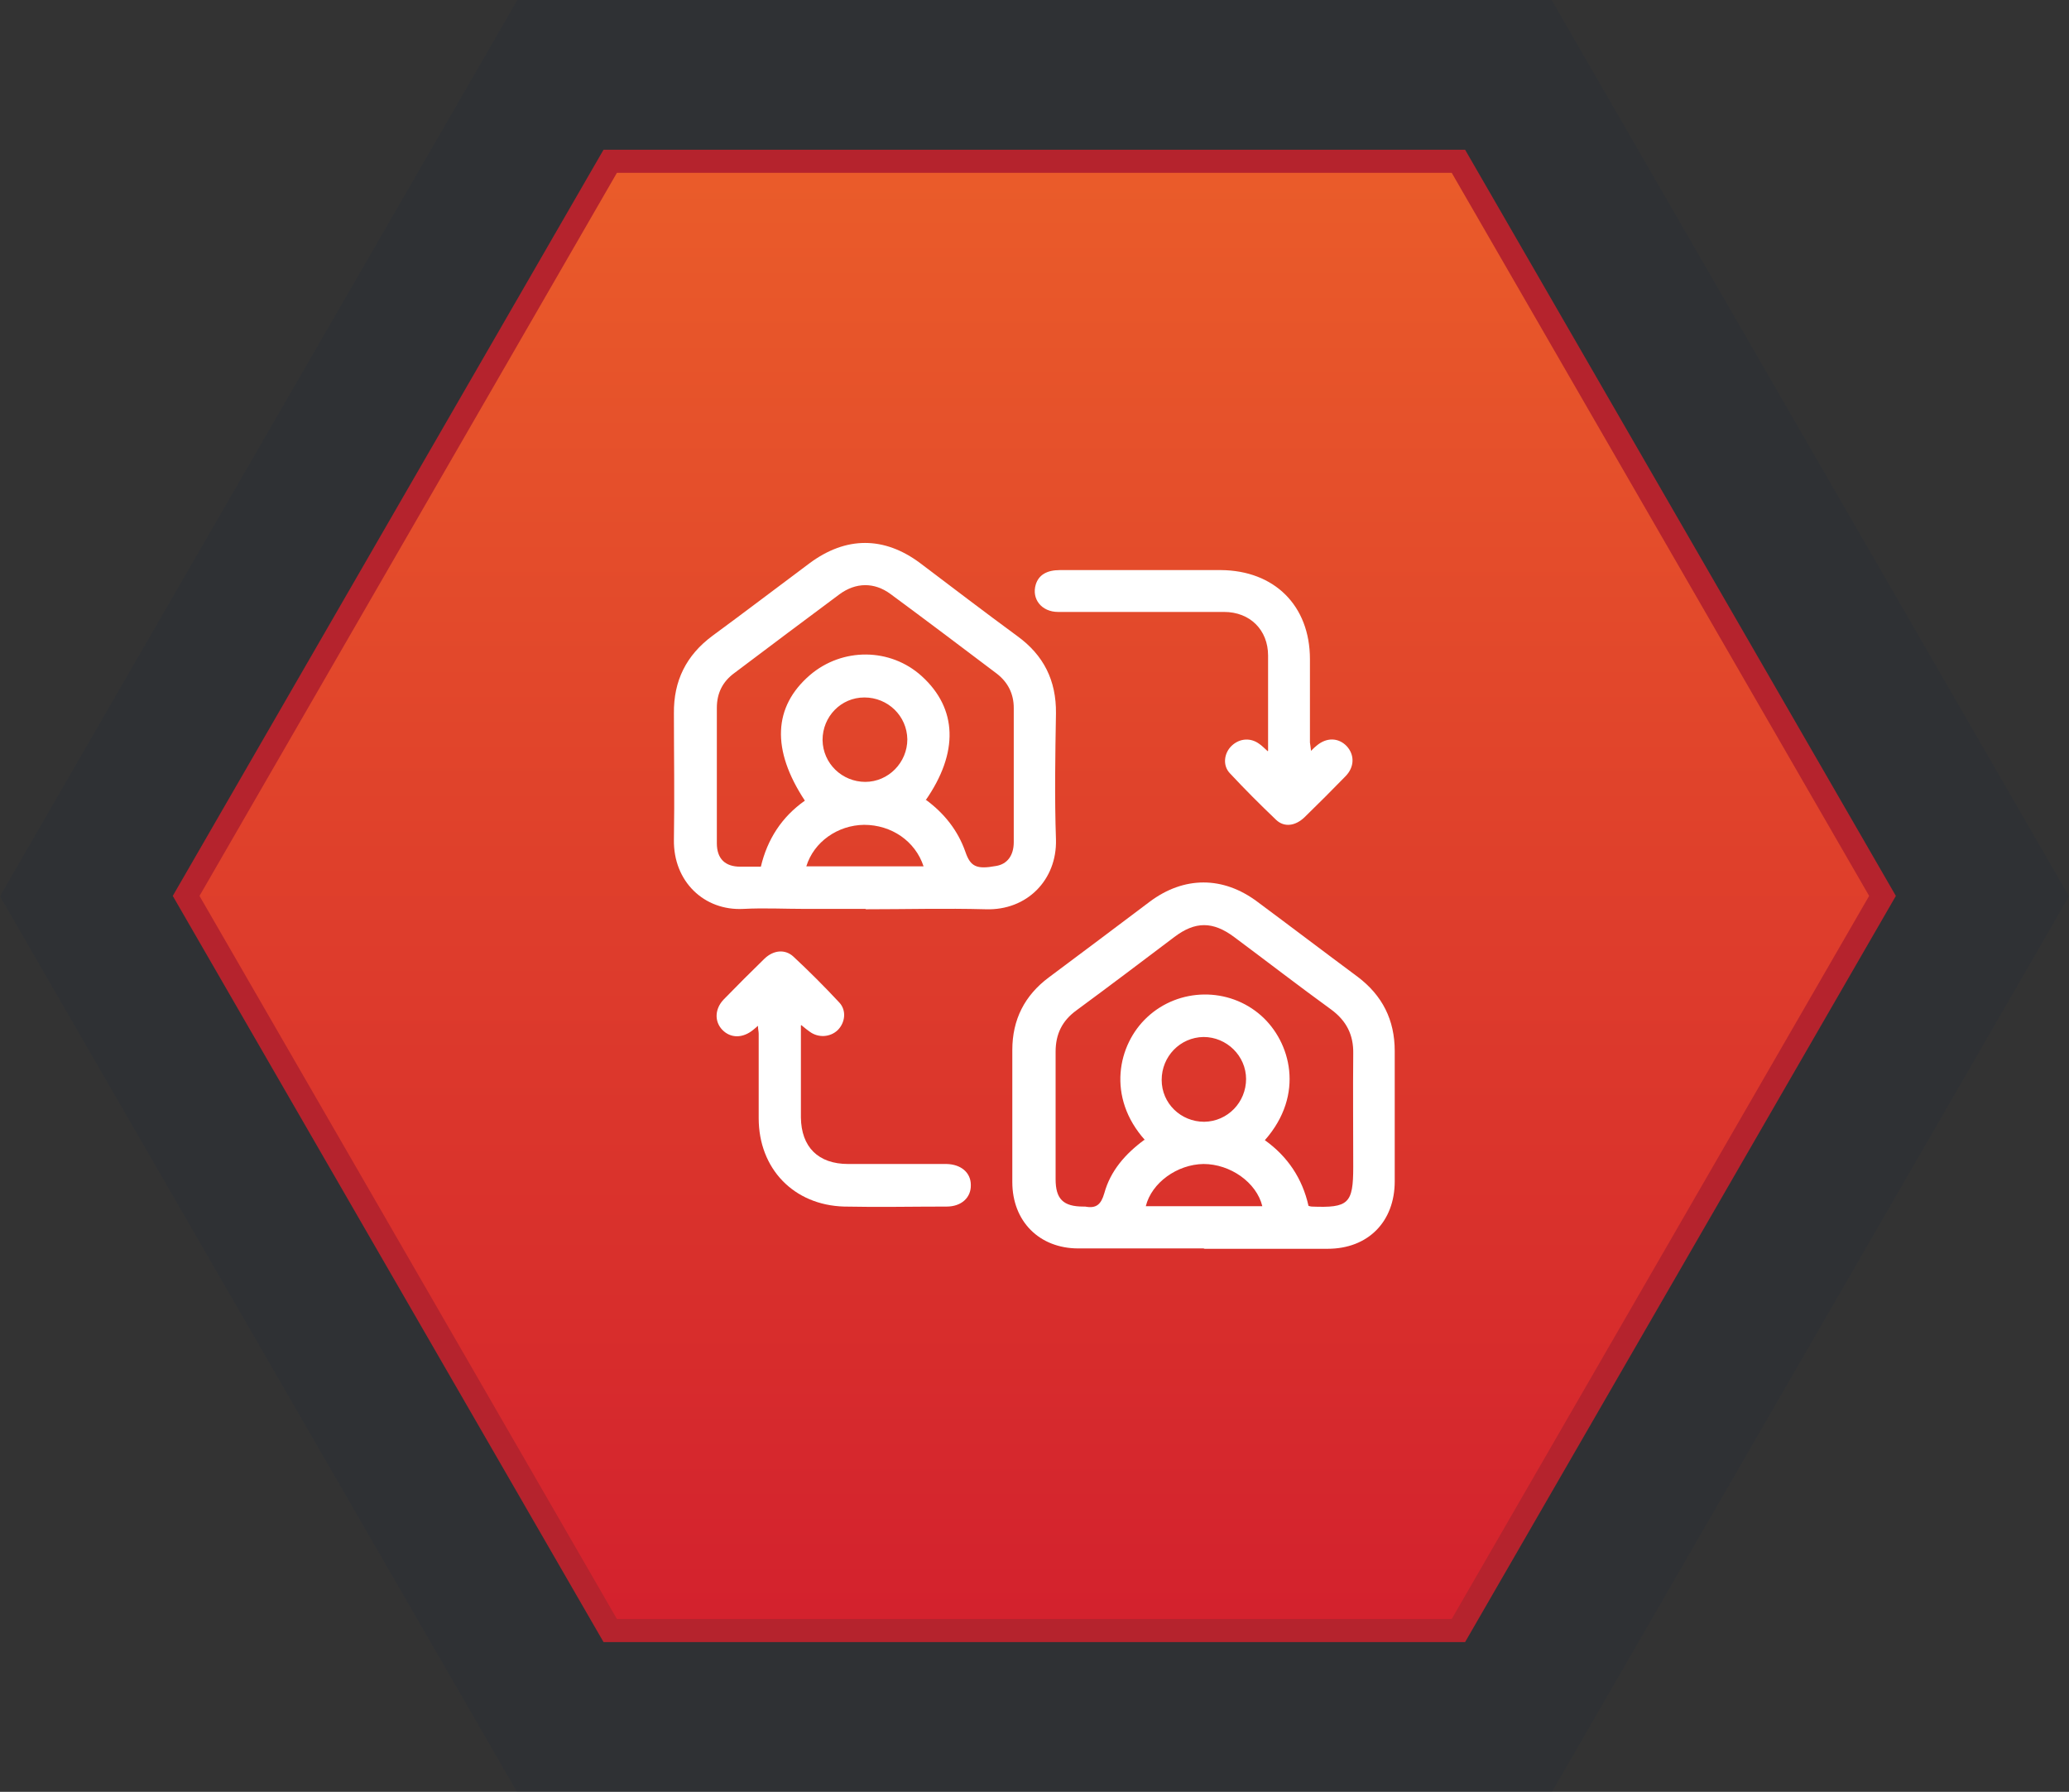 <svg xmlns="http://www.w3.org/2000/svg" xmlns:xlink="http://www.w3.org/1999/xlink" id="Vrstva_2" viewBox="0 0 57.35 49.66"><rect x="0" y="0" width="57.35" height="49.66" fill="#333333" stroke="none"/><defs><style>.cls-1{fill:#fff;}.cls-2{fill:url(#Nepojmenovaný_přechod_62-2);}.cls-3{fill:#b5232d;}.cls-4{fill:url(#Nepojmenovaný_přechod_62);}.cls-5{fill:#0d223f;}.cls-6{opacity:.1;}</style><linearGradient id="Nepojmenovan&#xFD;_p&#x159;echod_62" x1="28.67" y1="47.59" x2="28.67" y2="2.08" gradientUnits="userSpaceOnUse"><stop offset="0" stop-color="#d3212d"></stop><stop offset="1" stop-color="#ea5c2a"></stop></linearGradient><linearGradient id="Nepojmenovan&#xFD;_p&#x159;echod_62-2" y1="45.19" y2="4.47" xlink:href="#Nepojmenovan&#xFD;_p&#x159;echod_62"></linearGradient></defs><g id="Vrstva_1-2"><g><g class="cls-6"><polygon class="cls-4" points="15.54 47.59 2.4 24.83 15.54 2.08 41.81 2.08 54.95 24.83 41.81 47.59 15.54 47.59"></polygon><path class="cls-5" d="m40.61,4.15l11.94,20.68-11.94,20.68h-23.88L4.79,24.83,16.73,4.15h23.88m2.4-4.15H14.34l-1.2,2.08L1.2,22.76l-1.2,2.08,1.2,2.08,11.94,20.68,1.2,2.08h28.67l1.2-2.08,11.94-20.68,1.2-2.08-1.2-2.08L44.21,2.08l-1.2-2.08h0Z"></path></g><g><polygon class="cls-2" points="16.92 45.19 5.16 24.83 16.92 4.47 40.43 4.47 52.18 24.83 40.43 45.19 16.92 45.19"></polygon><path class="cls-3" d="m40.24,4.79l11.57,20.04-11.57,20.04h-23.14L5.53,24.83,17.1,4.79h23.14m.37-.64h-23.88L4.79,24.83l11.94,20.68h23.88l11.94-20.68-11.94-20.68h0Z"></path></g><g><path class="cls-1" d="m23.99,25.2c1.11,0,2.22-.03,3.33,0,1.15.04,1.98-.82,1.95-1.93-.04-1.17-.02-2.33,0-3.5.01-.91-.34-1.61-1.07-2.14-.9-.66-1.79-1.34-2.69-2.02-1-.75-2.06-.75-3.07,0-.9.67-1.79,1.35-2.69,2.01-.73.54-1.08,1.25-1.07,2.15,0,1.17.02,2.33,0,3.5-.02,1.16.84,1.98,1.93,1.92.57-.03,1.14,0,1.71,0,.56,0,1.12,0,1.68,0Zm1.66-3.01c.93-1.33.89-2.55-.1-3.45-.87-.79-2.2-.8-3.1-.03-1.02.88-1.07,2.07-.14,3.48-.64.45-1.04,1.07-1.22,1.83-.2,0-.39,0-.57,0-.42,0-.65-.22-.65-.65,0-1.25,0-2.5,0-3.75,0-.41.16-.73.49-.97.97-.73,1.94-1.46,2.91-2.18.45-.33.96-.34,1.41-.01.99.73,1.97,1.47,2.95,2.21.31.24.47.56.47.95,0,1.24,0,2.48,0,3.72,0,.37-.18.61-.49.66-.54.1-.71.02-.85-.39-.21-.6-.59-1.07-1.09-1.44Zm-1.66-.52c-.65,0-1.18-.51-1.19-1.16,0-.65.51-1.18,1.16-1.18.65,0,1.18.51,1.19,1.16,0,.64-.52,1.18-1.17,1.18Zm1.61,2.34h-3.25c.21-.68.87-1.14,1.6-1.15.76,0,1.42.45,1.65,1.15Z"></path><path class="cls-1" d="m33.39,34.61c1.14,0,2.28,0,3.41,0,1.12,0,1.86-.75,1.86-1.87,0-1.2,0-2.41,0-3.61,0-.86-.34-1.54-1.03-2.06-.93-.69-1.85-1.39-2.78-2.08-.95-.71-2.03-.71-2.98,0-.93.7-1.86,1.4-2.8,2.1-.67.5-1.01,1.17-1.01,2.01,0,1.22,0,2.44,0,3.66,0,1.09.75,1.84,1.83,1.84,1.16,0,2.31,0,3.47,0Zm-1.67-3.02c-.53.39-.94.86-1.11,1.48-.09.31-.22.43-.53.37-.02,0-.04,0-.05,0-.56,0-.77-.21-.77-.76,0-1.18,0-2.35,0-3.53,0-.49.18-.86.58-1.15.91-.67,1.81-1.35,2.71-2.03.58-.44,1.07-.44,1.66,0,.9.67,1.78,1.35,2.69,2.01.42.31.62.7.61,1.22-.01,1.05,0,2.09,0,3.14,0,1.02-.13,1.14-1.15,1.1-.03,0-.05-.01-.09-.02-.17-.76-.58-1.37-1.21-1.82,1.12-1.27.71-2.73-.1-3.45-.9-.8-2.28-.78-3.16.04-.82.76-1.13,2.22-.06,3.41Zm2.82-1.69c0,.65-.51,1.18-1.16,1.19-.65,0-1.18-.51-1.18-1.16,0-.65.51-1.18,1.16-1.19.64,0,1.18.52,1.18,1.17Zm.45,3.53h-3.23c.16-.65.87-1.16,1.6-1.17.74,0,1.47.51,1.63,1.17Z"></path><path class="cls-1" d="m35.14,20.82c-.11-.1-.17-.16-.23-.2-.24-.18-.54-.16-.76.04-.22.2-.27.55-.06.77.41.44.84.87,1.28,1.29.23.22.54.17.79-.07.38-.37.76-.75,1.13-1.13.26-.26.26-.6.04-.84-.23-.24-.56-.25-.84-.01-.04.03-.08.07-.15.14-.01-.1-.02-.16-.03-.23,0-.77,0-1.54,0-2.31,0-1.49-.99-2.46-2.47-2.47-1.49,0-2.97,0-4.46,0-.37,0-.59.14-.67.4-.12.4.16.76.62.76,1.01,0,2.02,0,3.03,0,.52,0,1.05,0,1.57,0,.72,0,1.22.5,1.22,1.21,0,.86,0,1.72,0,2.64Z"></path><path class="cls-1" d="m22.21,28.41c.11.09.17.14.23.18.24.18.57.16.78-.04.21-.21.25-.55.04-.77-.41-.44-.83-.86-1.27-1.27-.23-.21-.55-.18-.8.06-.38.37-.76.75-1.13,1.13-.25.26-.26.61-.04.84.23.24.57.24.86,0,.04-.03.07-.06.13-.11,0,.09.02.16.02.22,0,.78,0,1.56,0,2.34,0,1.4.97,2.41,2.37,2.45.95.02,1.89,0,2.84,0,.41,0,.68-.25.67-.6,0-.34-.27-.57-.67-.58-.91,0-1.82,0-2.73,0-.83,0-1.3-.47-1.31-1.29,0-.76,0-1.53,0-2.29,0-.07,0-.14,0-.26Z"></path></g></g></g></svg>